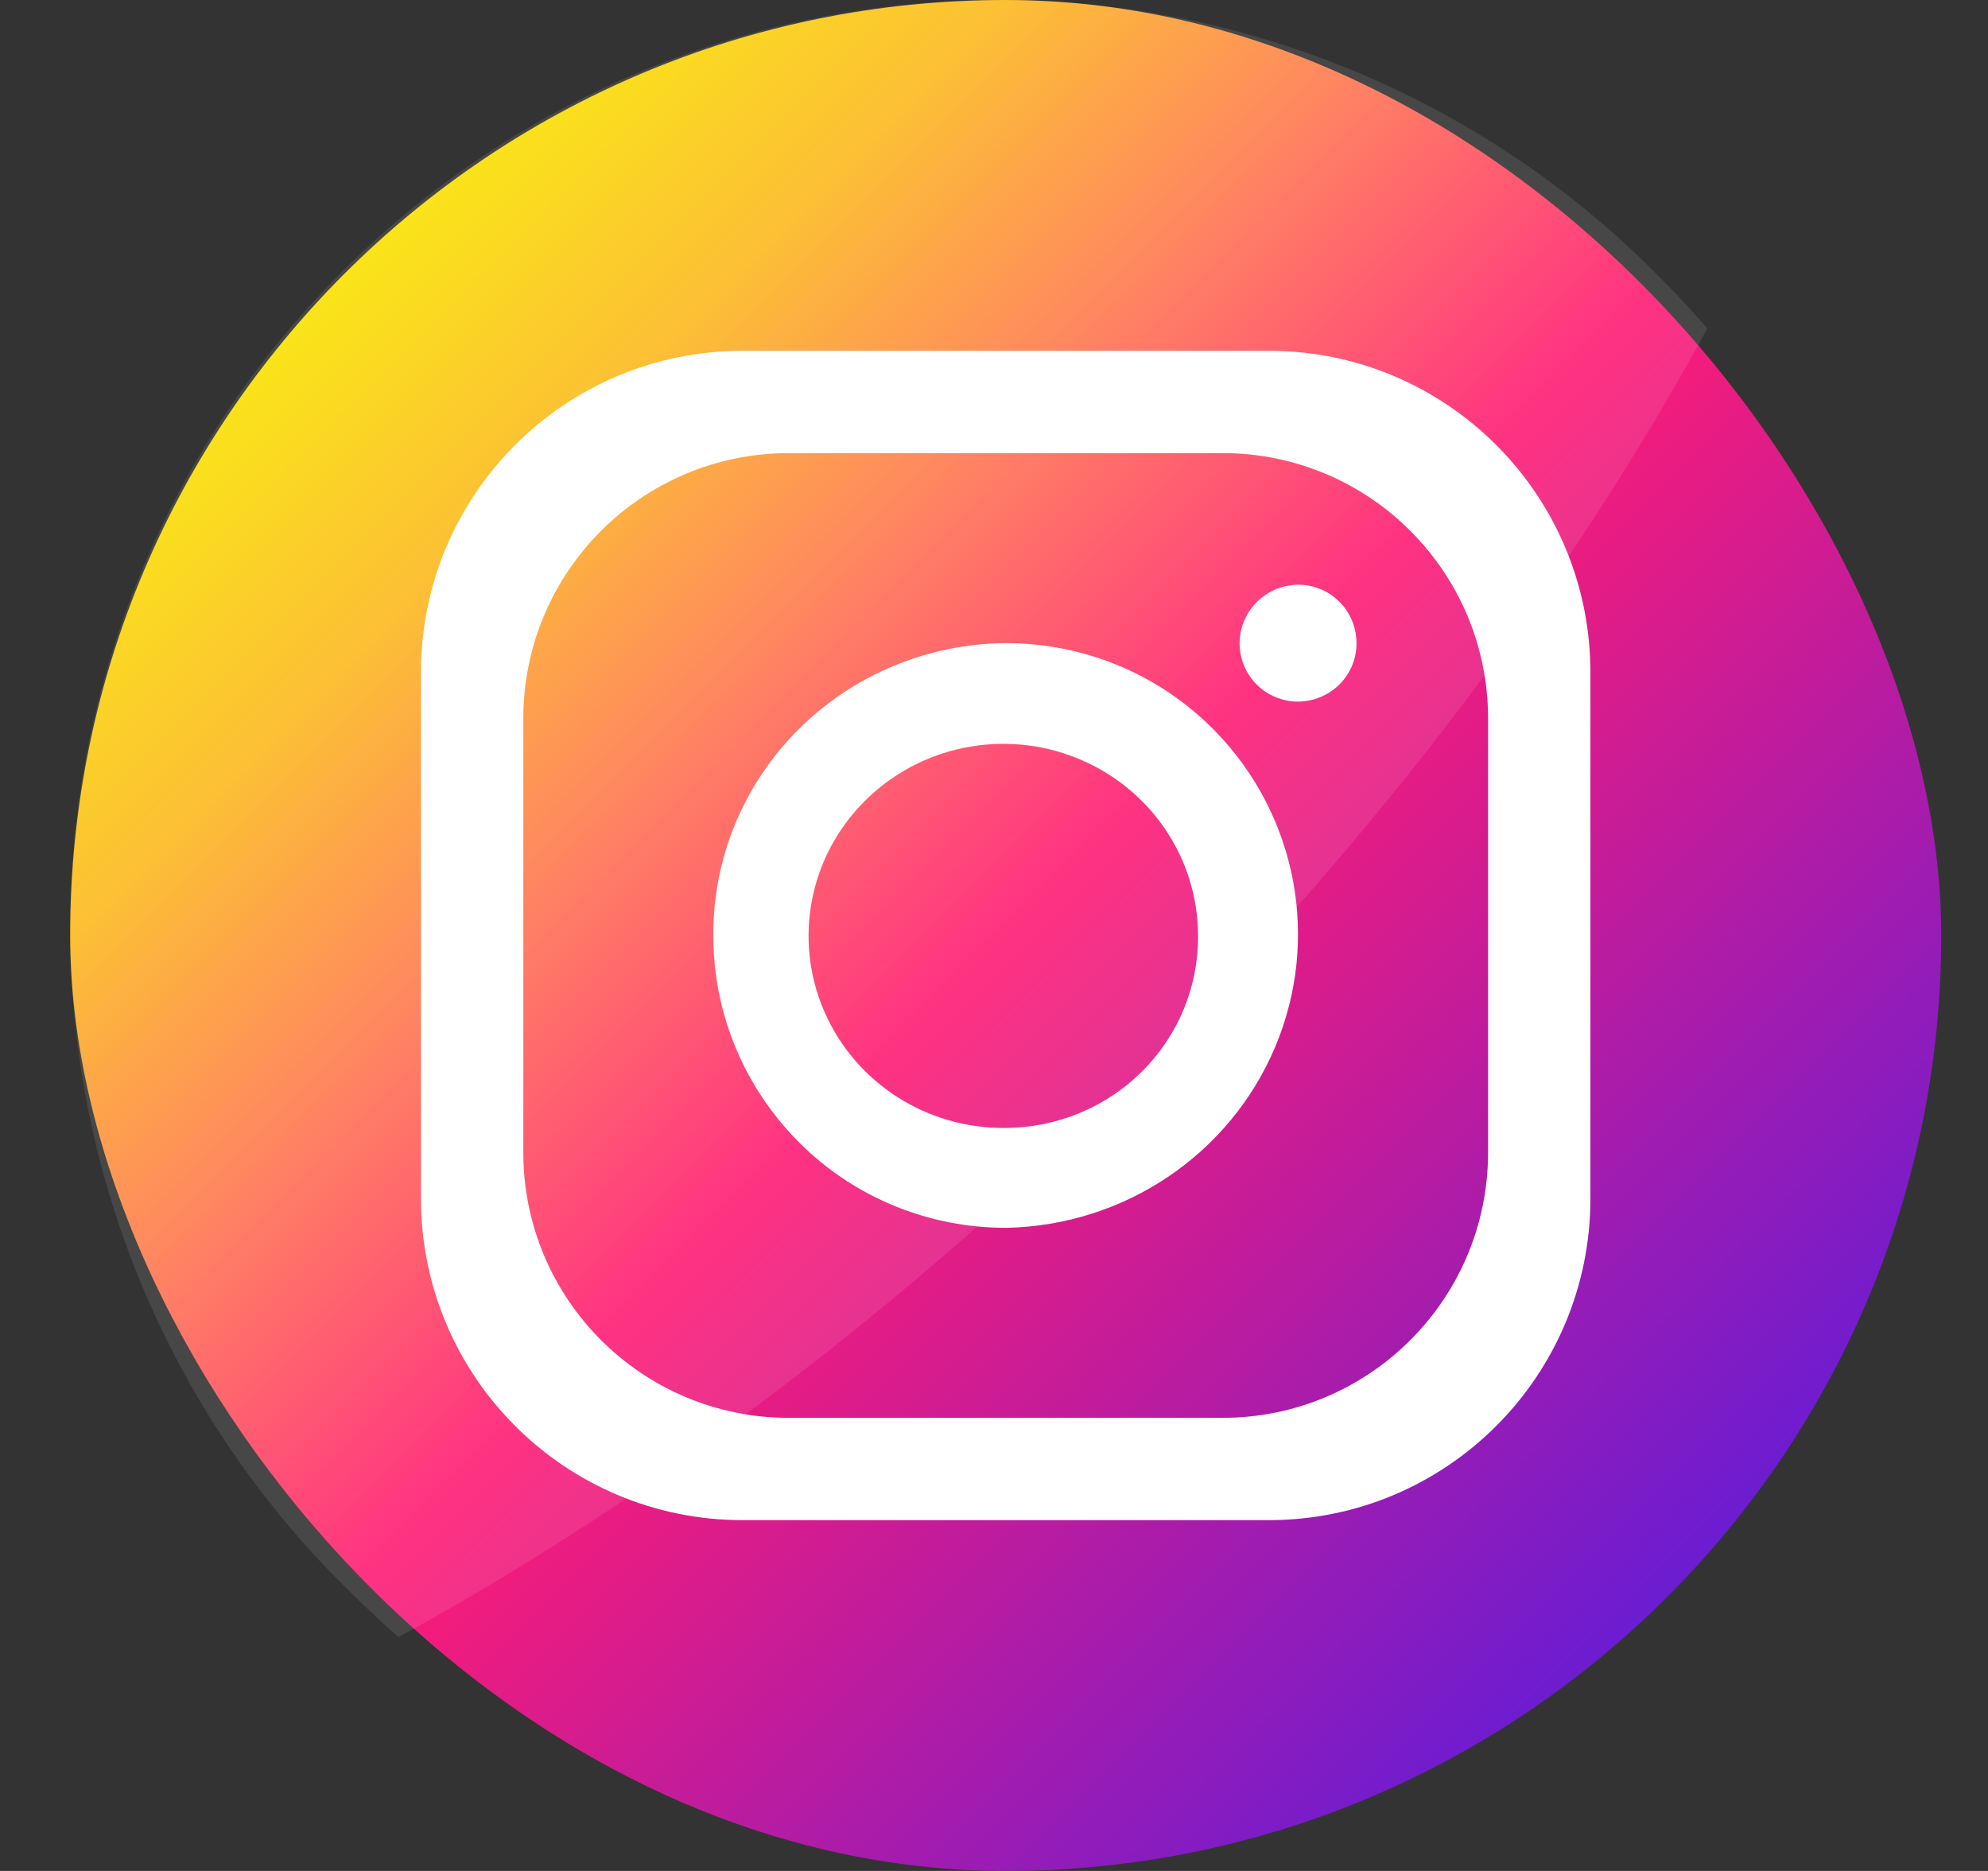 <?xml version="1.0" encoding="UTF-8"?>
<svg width="17px" height="16px" viewBox="0 0 17 16" version="1.1" xmlns="http://www.w3.org/2000/svg" xmlns:xlink="http://www.w3.org/1999/xlink">
    <rect x="0" y="0" width="17" height="16" fill="#333333" stroke="none"/>
    <title>icon_ins_bottombtn</title>
    <defs>
        <linearGradient x1="14.645%" y1="14.645%" x2="85.355%" y2="85.355%" id="linearGradient-1">
            <stop stop-color="#FAE100" offset="0%"></stop>
            <stop stop-color="#FCB720" offset="15%"></stop>
            <stop stop-color="#FF7950" offset="30%"></stop>
            <stop stop-color="#FF1C74" offset="50%"></stop>
            <stop stop-color="#6C1CD1" offset="100%"></stop>
        </linearGradient>
    </defs>
    <g id="页面-1" stroke="none" stroke-width="1" fill="none" fill-rule="evenodd">
        <g id="Mobile" transform="translate(-1583, -558)" fill-rule="nonzero">
            <g id="buzzfun" transform="translate(16, -4)">
                <g id="icon_ins_bottombtn" transform="translate(1567.6, 562)">
                    <rect id="Background" fill="url(#linearGradient-1)" x="0" y="0" width="16" height="16" rx="8"></rect>
                    <g id="编组" fill="#FFFFFF">
                        <path d="M14,2.809 C12.843,4.932 11.207,7.122 9.163,9.167 C7.119,11.211 4.928,12.843 2.808,14 C2.675,13.884 2.546,13.764 2.42,13.639 C0.359,11.647 -0.467,8.698 0.259,5.925 C0.985,3.152 3.15,0.986 5.923,0.259 C8.696,-0.467 11.646,0.358 13.639,2.418 C13.764,2.544 13.884,2.674 14,2.809 L14,2.809 Z" id="Shade" opacity="0.1"></path>
                        <g id="Icon" transform="translate(3, 3)">
                            <path d="M7.25,0 L2.75,0 C1.231,0 0,1.231 0,2.75 L0,7.25 C0,8.769 1.231,10 2.75,10 L7.25,10 C8.769,10 10,8.769 10,7.25 L10,2.75 C10,1.231 8.769,0 7.25,0 Z M9.125,6.855 C9.125,8.109 8.109,9.125 6.855,9.125 L3.145,9.125 C1.891,9.125 0.875,8.109 0.875,6.855 L0.875,3.145 C0.875,1.891 1.891,0.875 3.145,0.875 L6.855,0.875 C8.109,0.875 9.125,1.891 9.125,3.145 L9.125,6.855 Z" id="形状"></path>
                            <path d="M6.794,3.255 L6.771,3.232 L6.751,3.212 C6.287,2.756 5.658,2.5 5.003,2.5 C4.334,2.504 3.695,2.771 3.226,3.24 C2.756,3.71 2.495,4.344 2.5,5.004 C2.5,5.666 2.764,6.302 3.237,6.773 C3.704,7.24 4.342,7.502 5.008,7.5 C6.017,7.479 6.918,6.872 7.305,5.952 C7.692,5.033 7.492,3.974 6.794,3.255 L6.794,3.255 Z M5.003,6.646 C4.327,6.655 3.713,6.261 3.448,5.648 C3.183,5.035 3.319,4.325 3.794,3.851 C4.268,3.376 4.986,3.231 5.611,3.484 C6.236,3.737 6.645,4.337 6.645,5.004 C6.648,5.436 6.477,5.852 6.169,6.16 C5.861,6.468 5.441,6.643 5.003,6.646 L5.003,6.646 Z" id="形状"></path>
                            <path d="M8,2.499 C8.001,2.631 7.949,2.758 7.855,2.852 C7.761,2.946 7.633,2.999 7.499,3 C7.367,3 7.24,2.947 7.146,2.854 C7.004,2.711 6.961,2.498 7.038,2.312 C7.115,2.126 7.297,2.003 7.5,2 C7.617,2 7.73,2.04 7.819,2.114 L7.83,2.124 C7.846,2.138 7.862,2.153 7.875,2.169 L7.886,2.181 C7.96,2.271 8,2.383 8,2.499 L8,2.499 Z" id="路径"></path>
                        </g>
                    </g>
                </g>
            </g>
        </g>
    </g>
</svg>
